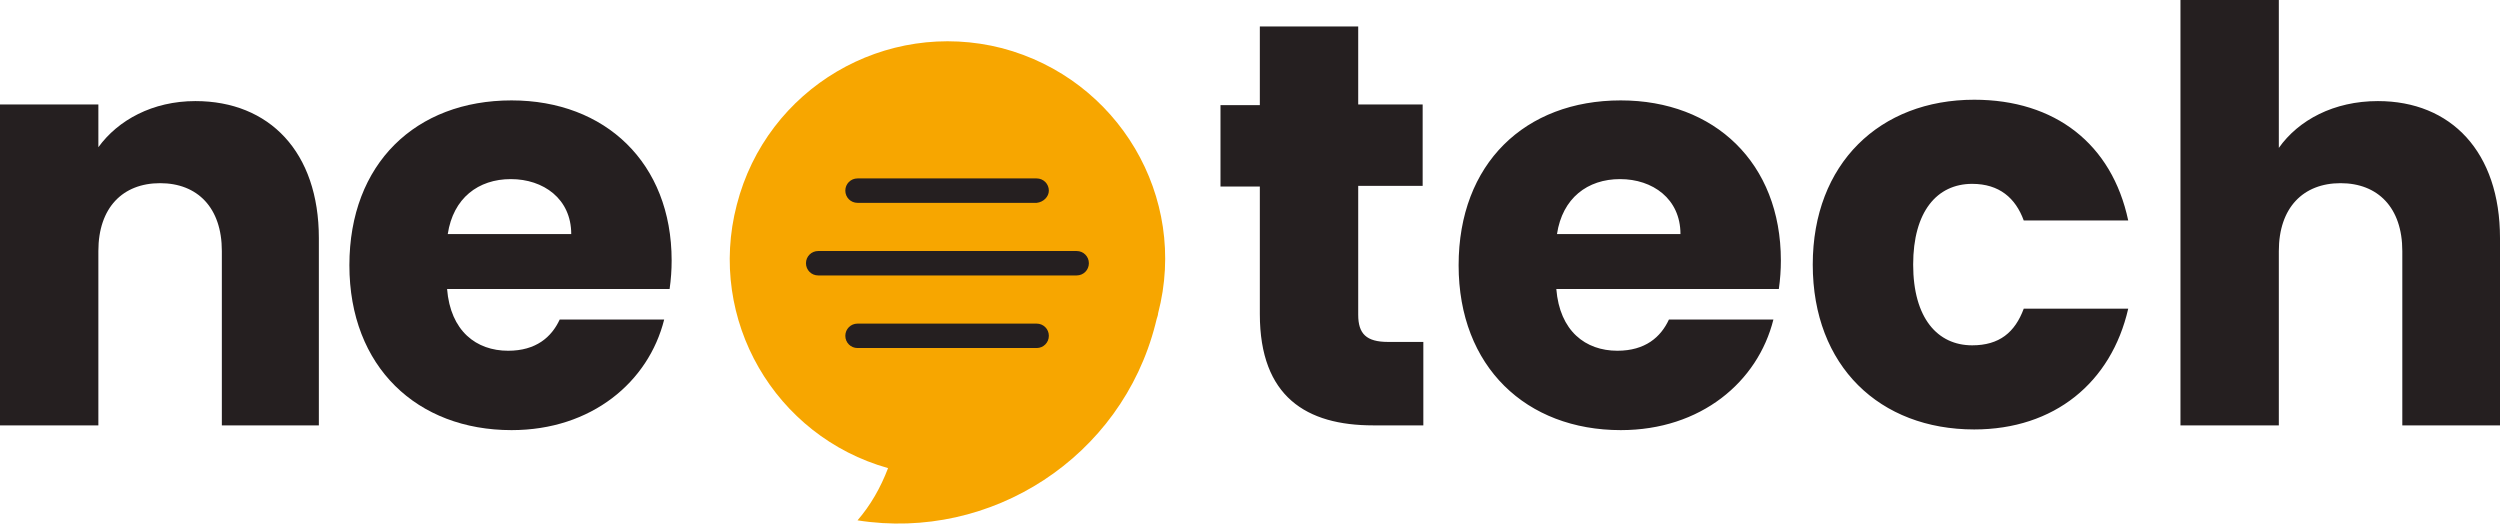 <?xml version="1.0" encoding="utf-8"?>
<!-- Generator: Adobe Illustrator 24.0.0, SVG Export Plug-In . SVG Version: 6.00 Build 0)  -->
<svg version="1.1" id="Layer_1" xmlns="http://www.w3.org/2000/svg" xmlns:xlink="http://www.w3.org/1999/xlink" x="0px" y="0px"
	 viewBox="0 0 368.5 77.2" style="enable-background:new 0 0 368.5 77.2;" xml:space="preserve">
<style type="text/css">
	.st0{fill:#251F20;}
	.st1{fill:#F7A600;}
	.st2{fill:#251F20;}
</style>
<path class="st0" d="M32.7,37c0-6.4-3.6-10-9.1-10s-9.1,3.6-9.1,10v25.7H0V15.4h14.5v6.3c2.9-4,8-6.8,14.3-6.8
	c10.9,0,18.2,7.5,18.2,20.2v27.6H32.7V37z M75.4,63.4c-13.9,0-23.9-9.3-23.9-24.3s9.8-24.3,23.9-24.3C89.2,14.8,99,24,99,38.4
	c0,1.4-0.1,2.8-0.3,4.2H65.9c0.5,6.2,4.3,9.1,9,9.1c4.1,0,6.4-2,7.6-4.6h15.4C95.6,56.3,87.2,63.4,75.4,63.4z M66,34.5h18.2
	c0-5.2-4.1-8.1-8.9-8.1C70.5,26.4,66.8,29.2,66,34.5z"/>
<path class="st0" d="M185.7,27.5h-5.8v-12h5.8V3.9h14.5v11.5h9.5v12h-9.5v19c0,2.8,1.2,4,4.4,4h5.2v12.3h-7.4
	c-9.8,0-16.7-4.2-16.7-16.4V27.5z M238.9,63.4c-13.9,0-23.9-9.3-23.9-24.3s9.8-24.3,23.9-24.3c13.8,0,23.6,9.2,23.6,23.6
	c0,1.4-0.1,2.8-0.3,4.2h-32.8c0.5,6.2,4.3,9.1,9,9.1c4.1,0,6.4-2,7.6-4.6h15.4C259.1,56.3,250.7,63.4,238.9,63.4z M229.5,34.5h18.2
	c0-5.2-4.1-8.1-8.9-8.1C234,26.4,230.3,29.2,229.5,34.5z M291,14.7c11.9,0,20.3,6.5,22.7,17.8h-15.4c-1.2-3.3-3.6-5.4-7.6-5.4
	c-5.2,0-8.7,4.1-8.7,11.9c0,7.9,3.6,11.9,8.7,11.9c4,0,6.3-1.9,7.6-5.4h15.4c-2.5,10.9-10.9,17.8-22.7,17.8
	c-13.9,0-23.8-9.3-23.8-24.3C267.2,24.1,277.1,14.7,291,14.7z M321.4,0h14.5v21.8c2.9-4.1,8.1-6.9,14.6-6.9c10.8,0,18,7.5,18,20.2
	v27.6h-14.4V37c0-6.4-3.6-10-9.1-10s-9.1,3.6-9.1,10v25.7h-14.5V0z"/>
<path class="st1" d="M147.7,7.1C130.5,2.7,113,13,108.6,30.2c-4.4,16.9,5.6,34.1,22.3,38.8c-1.1,2.9-2.6,5.5-4.5,7.7
	c19.7,3.1,38.9-9.3,43.9-28.9c0.1-0.3,0.1-0.5,0.2-0.8c0.1-0.3,0.2-0.6,0.2-0.8C175.2,29,164.8,11.6,147.7,7.1z"/>
<path class="st2" d="M158.7,40.6h-38.1c-1,0-1.8-0.8-1.8-1.8s0.8-1.8,1.8-1.8h38.1c1,0,1.8,0.8,1.8,1.8S159.7,40.6,158.7,40.6z
	 M154.6,28.1c0-1-0.8-1.8-1.8-1.8h-26.4c-1,0-1.8,0.8-1.8,1.8s0.8,1.8,1.8,1.8h26.4C153.8,29.8,154.6,29,154.6,28.1z M154.6,49.5
	c0-1-0.8-1.8-1.8-1.8h-26.4c-1,0-1.8,0.8-1.8,1.8s0.8,1.8,1.8,1.8h26.4C153.8,51.3,154.6,50.5,154.6,49.5z"/>
</svg>
